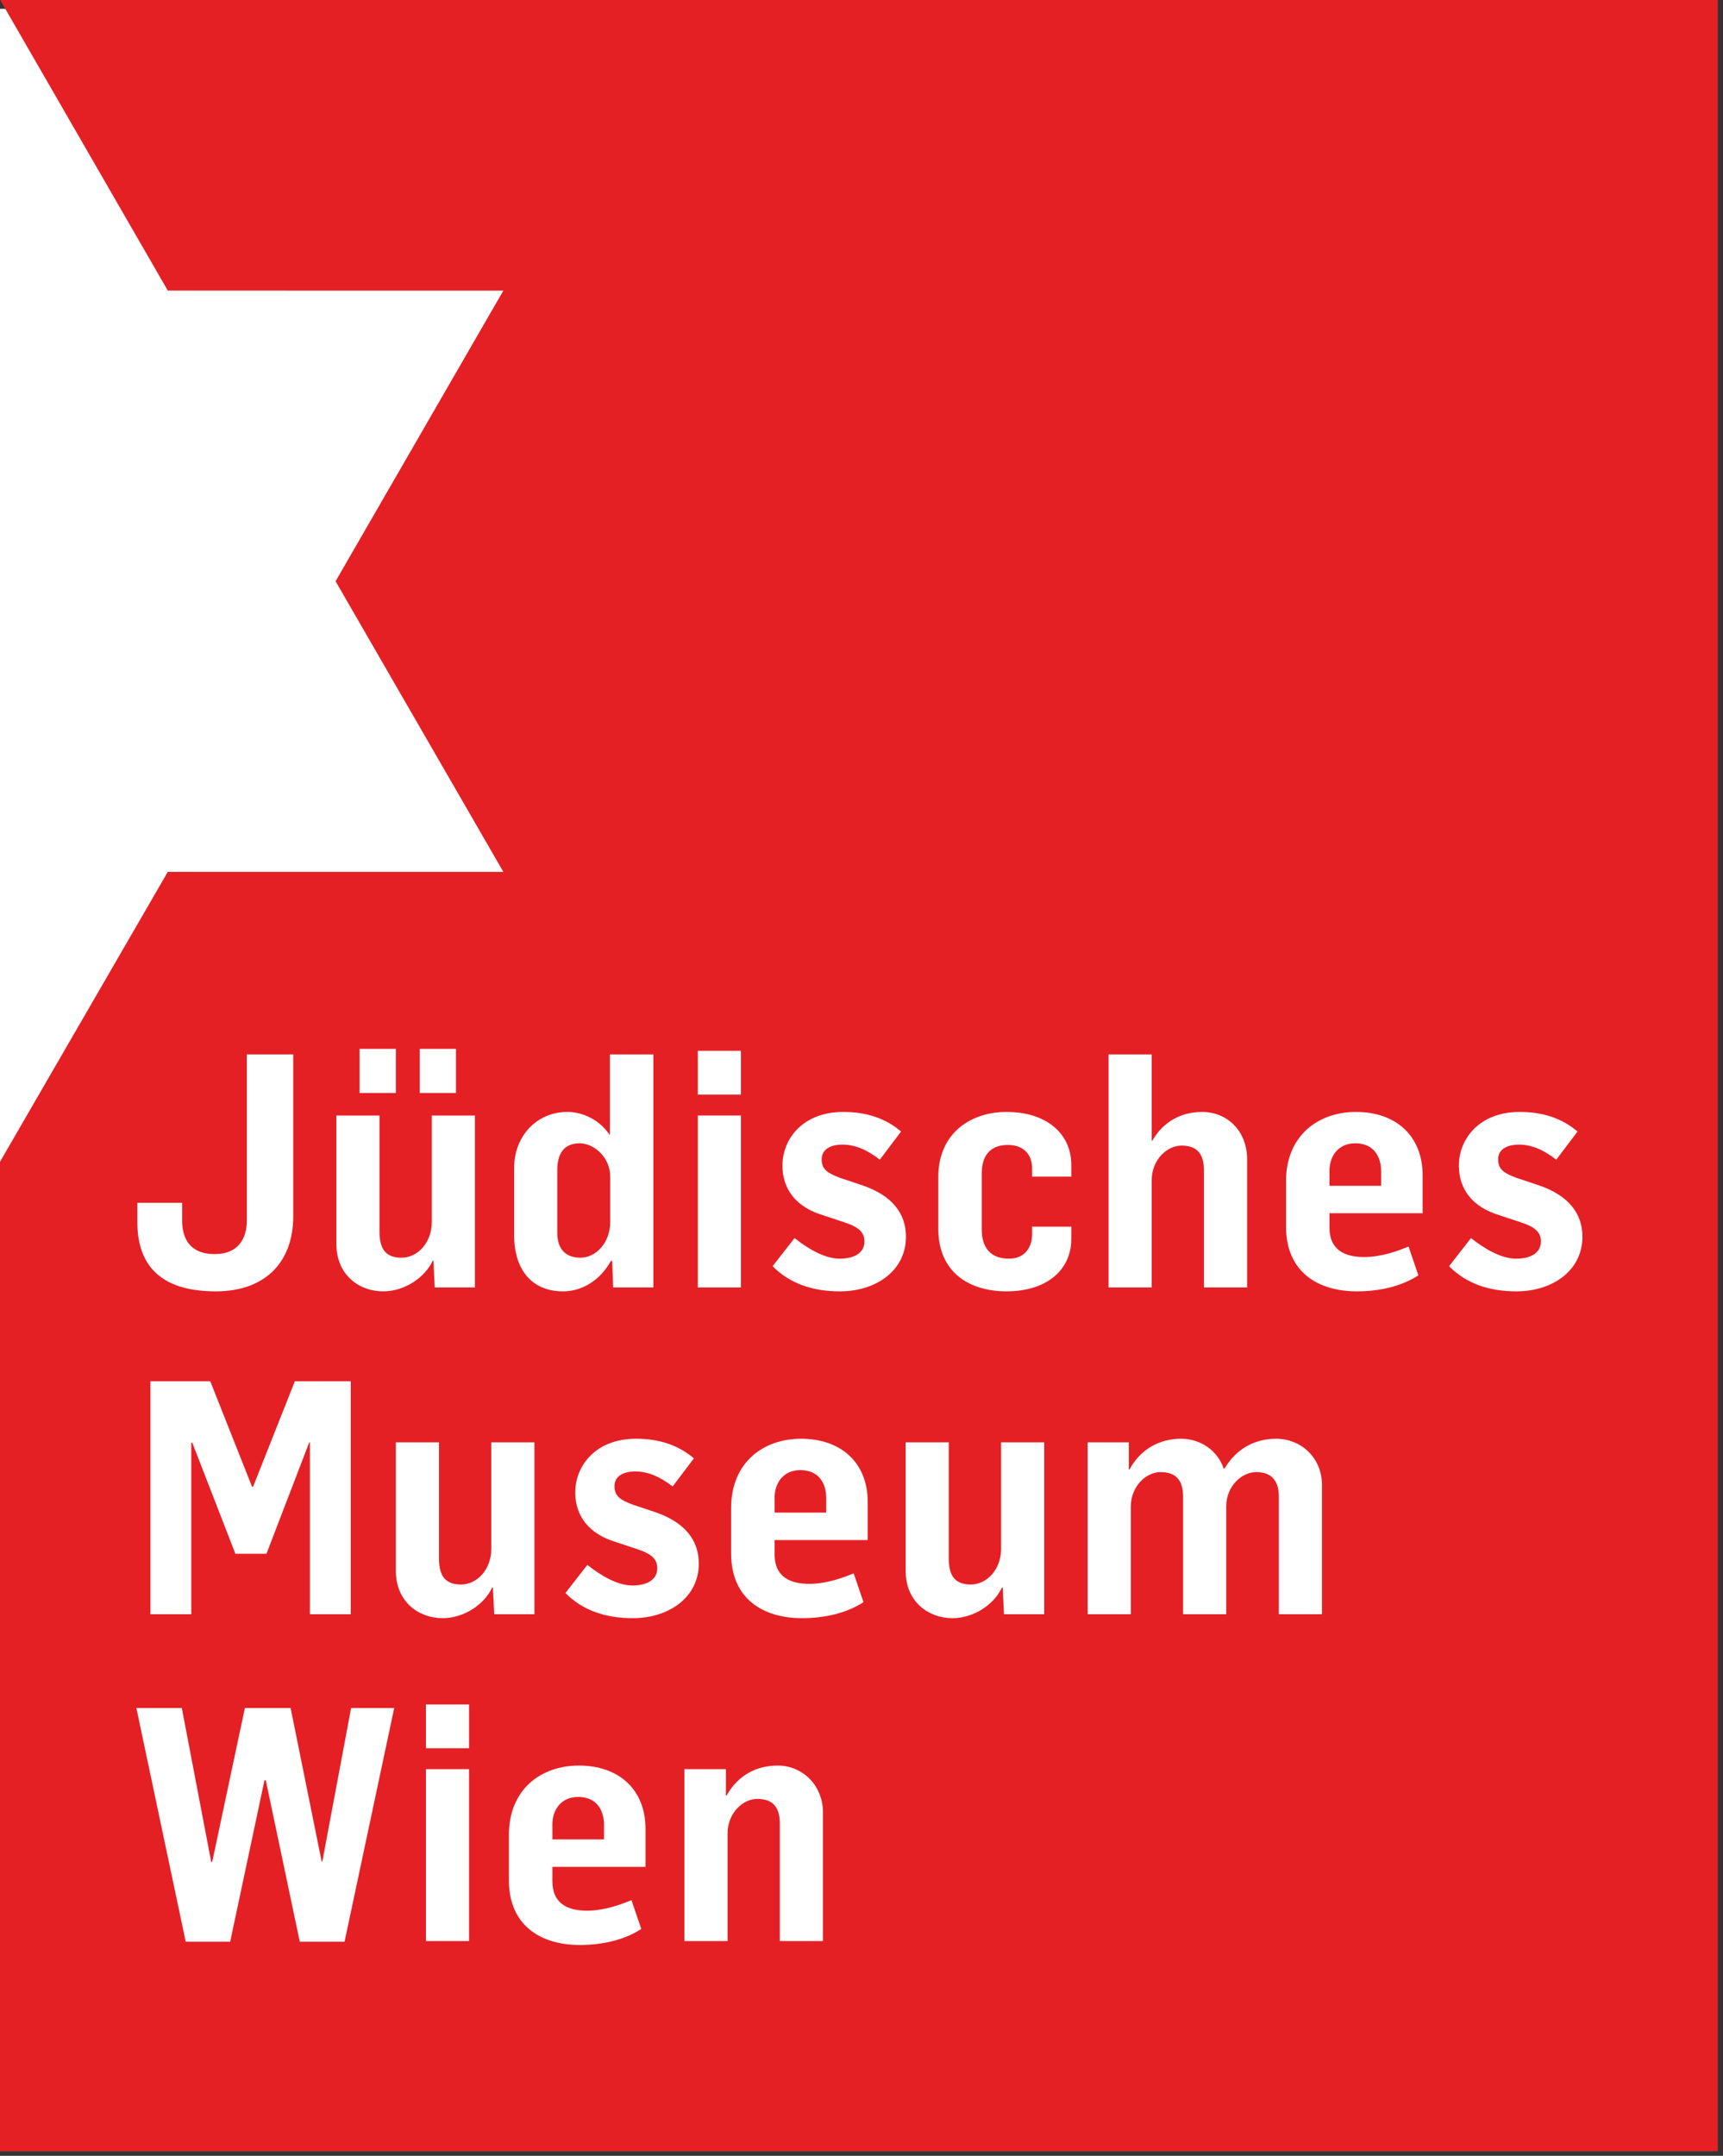 <?xml version="1.0" encoding="UTF-8" standalone="no"?>
<!DOCTYPE svg PUBLIC "-//W3C//DTD SVG 1.1//EN" "http://www.w3.org/Graphics/SVG/1.1/DTD/svg11.dtd">
<svg width="100%" height="100%" viewBox="0 0 227 284" version="1.1" xmlns="http://www.w3.org/2000/svg" xmlns:xlink="http://www.w3.org/1999/xlink" xml:space="preserve" xmlns:serif="http://www.serif.com/" style="fill-rule:evenodd;clip-rule:evenodd;stroke-linejoin:round;stroke-miterlimit:2;">
    <rect x="0" y="0" width="227" height="284" fill="#333333" stroke="none"/>
    <g transform="matrix(1.968,0,0,1.968,0,8.52651e-14)">
        <rect x="0" y="0.59" width="114.729" height="143.41" style="fill:white;"/>
    </g>
    <g transform="matrix(1.968,0,0,1.968,0,-1.163)">
        <path d="M11.232,20.044L33.696,20.045L22.464,39.499L33.696,58.953L11.232,58.953L0,78.358L0,144.591L115,144.591L115,0.591L0.014,0.591L11.232,20.044Z" style="fill:rgb(229,32,37);fill-rule:nonzero;"/>
    </g>
    <g transform="matrix(1.968,0,0,1.968,0,-1.163)">
        <path d="M12.433,130.568L15.408,130.568L17.705,119.76L17.793,119.76L20.068,130.568L23.065,130.568L26.39,114.926L23.503,114.926L21.577,125.208L21.534,125.208L19.455,114.926L16.393,114.926L14.205,125.229L14.139,125.229L12.171,114.926L9.129,114.926L12.433,130.568Z" style="fill:white;fill-rule:nonzero;"/>
    </g>
    <g transform="matrix(1.968,0,0,1.968,0,-1.163)">
        <path d="M28.513,130.525L31.4,130.525L31.4,119.016L28.513,119.016L28.513,130.525ZM28.513,117.616L31.4,117.616L31.4,114.685L28.513,114.685L28.513,117.616Z" style="fill:white;fill-rule:nonzero;"/>
    </g>
    <g transform="matrix(1.968,0,0,1.968,0,-1.163)">
        <path d="M38.816,130.786C40.26,130.786 41.748,130.48 42.929,129.714L42.273,127.789C41.617,128.051 40.501,128.489 39.298,128.489C37.963,128.489 36.979,127.986 36.979,126.52L36.979,125.558L43.214,125.558L43.214,123.02C43.214,120.351 41.398,118.776 38.751,118.776C36.235,118.776 34.069,120.351 34.069,123.414L34.069,126.454C34.069,129.497 36.213,130.786 38.816,130.786ZM36.979,123.72L36.979,122.714C36.979,121.751 37.548,120.876 38.707,120.876C39.954,120.876 40.435,121.773 40.435,122.757L40.435,123.72L36.979,123.72Z" style="fill:white;fill-rule:nonzero;"/>
    </g>
    <g transform="matrix(1.968,0,0,1.968,0,-1.163)">
        <path d="M45.817,130.525L48.705,130.525L48.705,123.332C48.705,121.95 49.733,121.007 50.695,121.007C51.811,121.007 52.205,121.643 52.205,122.674L52.205,130.525L55.093,130.525L55.093,121.928C55.093,120.045 53.671,118.776 52.074,118.776C50.652,118.776 49.405,119.41 48.639,120.788L48.595,120.788L48.595,119.016L45.817,119.016L45.817,130.525Z" style="fill:white;fill-rule:nonzero;"/>
    </g>
    <g transform="matrix(1.968,0,0,1.968,0,-1.163)">
        <path d="M10.07,108.647L12.805,108.647L12.805,97.162L12.871,97.162L15.758,104.6L17.837,104.6L20.702,97.14L20.746,97.14L20.746,108.647L23.481,108.647L23.481,93.049L19.74,93.049L16.94,100.115L16.874,100.115L14.074,93.049L10.07,93.049L10.07,108.647Z" style="fill:white;fill-rule:nonzero;"/>
    </g>
    <g transform="matrix(1.968,0,0,1.968,0,-1.163)">
        <path d="M29.628,108.909C31.05,108.909 32.407,108.012 32.953,106.853L32.997,106.853L33.085,108.647L35.775,108.647L35.775,97.14L32.888,97.14L32.888,104.266C32.888,105.648 31.947,106.656 30.853,106.656C29.694,106.656 29.388,105.933 29.388,104.902L29.388,97.14L26.5,97.14L26.5,105.735C26.5,107.816 28.031,108.909 29.628,108.909Z" style="fill:white;fill-rule:nonzero;"/>
    </g>
    <g transform="matrix(1.968,0,0,1.968,0,-1.163)">
        <path d="M42.361,108.909C44.789,108.909 46.78,107.509 46.78,105.256C46.78,103.681 45.839,102.478 43.826,101.799L42.382,101.318C41.573,101.012 41.135,100.771 41.135,100.072C41.135,99.437 41.682,99.087 42.535,99.087C43.345,99.087 44.154,99.415 45.029,100.093L46.451,98.212C45.401,97.315 44.111,96.899 42.579,96.899C39.867,96.899 38.51,98.715 38.51,100.487C38.51,102.062 39.407,103.265 41.223,103.812L42.273,104.162C43.235,104.468 44.001,104.731 44.001,105.562C44.001,106.306 43.367,106.722 42.339,106.722C41.288,106.722 40.151,106 39.319,105.343L37.854,107.225C39.013,108.406 40.567,108.909 42.361,108.909Z" style="fill:white;fill-rule:nonzero;"/>
    </g>
    <g transform="matrix(1.968,0,0,1.968,0,-1.163)">
        <path d="M53.692,108.909C55.136,108.909 56.624,108.603 57.805,107.837L57.149,105.912C56.493,106.175 55.377,106.612 54.174,106.612C52.839,106.612 51.855,106.109 51.855,104.643L51.855,103.681L58.09,103.681L58.09,101.143C58.09,98.475 56.274,96.899 53.627,96.899C51.111,96.899 48.945,98.475 48.945,101.537L48.945,104.578C48.945,107.619 51.089,108.909 53.692,108.909ZM51.855,101.843L51.855,100.837C51.855,99.875 52.424,99 53.583,99C54.83,99 55.311,99.897 55.311,100.881L55.311,101.843L51.855,101.843Z" style="fill:white;fill-rule:nonzero;"/>
    </g>
    <g transform="matrix(1.968,0,0,1.968,0,-1.163)">
        <path d="M63.756,108.909C65.178,108.909 66.534,108.012 67.081,106.853L67.125,106.853L67.212,108.647L69.903,108.647L69.903,97.14L67.016,97.14L67.016,104.266C67.016,105.648 66.075,106.656 64.981,106.656C63.821,106.656 63.515,105.933 63.515,104.902L63.515,97.14L60.627,97.14L60.627,105.735C60.627,107.816 62.159,108.909 63.756,108.909Z" style="fill:white;fill-rule:nonzero;"/>
    </g>
    <g transform="matrix(1.968,0,0,1.968,0,-1.163)">
        <path d="M72.813,108.647L75.7,108.647L75.7,101.455C75.7,100.074 76.729,99.131 77.691,99.131C78.785,99.131 79.179,99.745 79.201,100.709L79.201,108.647L82.089,108.647L82.089,101.389C82.11,100.052 83.139,99.131 84.101,99.131C85.151,99.131 85.611,99.745 85.611,100.775L85.611,108.647L88.498,108.647L88.498,100.008C88.498,98.103 87.033,96.899 85.436,96.899C84.014,96.899 82.767,97.556 81.979,98.89L81.914,98.89C81.542,97.753 80.426,96.899 79.07,96.899C77.647,96.899 76.357,97.578 75.613,98.956L75.569,98.956L75.569,97.14L72.813,97.14L72.813,108.647Z" style="fill:white;fill-rule:nonzero;"/>
    </g>
    <g transform="matrix(1.968,0,0,1.968,0,-1.163)">
        <path d="M14.446,87.033C17.793,87.033 19.631,85.042 19.631,82.001L19.631,71.172L16.524,71.172L16.524,82.308C16.524,83.401 16.021,84.539 14.38,84.539C12.652,84.539 12.192,83.423 12.192,82.286L12.192,81.104L9.195,81.104L9.195,82.395C9.195,85.677 11.186,87.033 14.446,87.033Z" style="fill:white;fill-rule:nonzero;"/>
    </g>
    <g transform="matrix(1.968,0,0,1.968,0,-1.163)">
        <path d="M24.071,73.754L26.5,73.754L26.5,70.801L24.071,70.801L24.071,73.754ZM28.097,73.754L30.525,73.754L30.525,70.801L28.097,70.801L28.097,73.754ZM25.647,87.033C27.069,87.033 28.425,86.136 28.972,84.977L29.015,84.977L29.103,86.771L31.794,86.771L31.794,75.263L28.906,75.263L28.906,82.39C28.906,83.771 27.965,84.78 26.872,84.78C25.712,84.78 25.406,84.056 25.406,83.026L25.406,75.263L22.518,75.263L22.518,83.859C22.518,85.939 24.05,87.033 25.647,87.033Z" style="fill:white;fill-rule:nonzero;"/>
    </g>
    <g transform="matrix(1.968,0,0,1.968,0,-1.163)">
        <path d="M37.7,87.033C38.991,87.033 40.194,86.267 40.894,84.999L40.982,84.999L41.048,86.771L43.739,86.771L43.739,71.172L40.829,71.172L40.829,76.554L40.807,76.554C40.151,75.57 39.035,75.023 37.985,75.023C35.929,75.023 34.419,76.642 34.419,78.764L34.419,83.314C34.419,85.327 35.403,87.033 37.7,87.033ZM38.86,84.78C37.875,84.78 37.306,84.211 37.306,83.117L37.306,78.939C37.306,77.56 37.963,77.123 38.816,77.123C39.713,77.123 40.851,77.998 40.851,79.376L40.851,82.373C40.851,83.817 39.866,84.78 38.86,84.78Z" style="fill:white;fill-rule:nonzero;"/>
    </g>
    <g transform="matrix(1.968,0,0,1.968,0,-1.163)">
        <path d="M46.714,86.771L49.601,86.771L49.601,75.263L46.714,75.263L46.714,86.771ZM46.714,73.863L49.601,73.863L49.601,70.932L46.714,70.932L46.714,73.863Z" style="fill:white;fill-rule:nonzero;"/>
    </g>
    <g transform="matrix(1.968,0,0,1.968,0,-1.163)">
        <path d="M56.23,87.033C58.658,87.033 60.649,85.633 60.649,83.38C60.649,81.804 59.708,80.601 57.696,79.923L56.252,79.442C55.442,79.136 55.005,78.895 55.005,78.195C55.005,77.56 55.552,77.21 56.405,77.21C57.214,77.21 58.024,77.539 58.899,78.217L60.321,76.335C59.271,75.438 57.98,75.023 56.449,75.023C53.736,75.023 52.38,76.839 52.38,78.611C52.38,80.186 53.277,81.389 55.092,81.936L56.143,82.286C57.105,82.592 57.871,82.855 57.871,83.686C57.871,84.43 57.236,84.845 56.208,84.845C55.158,84.845 54.021,84.123 53.189,83.467L51.723,85.349C52.883,86.53 54.436,87.033 56.23,87.033Z" style="fill:white;fill-rule:nonzero;"/>
    </g>
    <g transform="matrix(1.968,0,0,1.968,0,-1.163)">
        <path d="M67.387,87.033C69.946,87.033 71.719,85.699 71.719,83.511L71.719,82.701L69.094,82.701L69.094,83.205C69.094,83.949 68.721,84.845 67.54,84.845C66.293,84.845 65.724,84.08 65.724,82.92L65.724,79.114C65.724,77.998 66.25,77.232 67.475,77.232C68.656,77.232 69.094,78.02 69.094,78.785L69.094,79.354L71.719,79.354L71.719,78.589C71.719,76.401 69.969,75.023 67.387,75.023C64.981,75.023 62.815,76.445 62.815,79.376L62.815,82.855C62.815,85.764 64.893,87.033 67.387,87.033Z" style="fill:white;fill-rule:nonzero;"/>
    </g>
    <g transform="matrix(1.968,0,0,1.968,0,-1.163)">
        <path d="M74.213,86.771L77.1,86.771L77.1,79.595C77.1,78.217 78.128,77.276 79.091,77.276C80.272,77.276 80.6,77.976 80.6,78.982L80.6,86.771L83.488,86.771L83.488,78.195C83.488,76.292 82.154,75.023 80.469,75.023C79.113,75.023 77.866,75.657 77.144,76.948L77.1,76.948L77.1,71.172L74.213,71.172L74.213,86.771Z" style="fill:white;fill-rule:nonzero;"/>
    </g>
    <g transform="matrix(1.968,0,0,1.968,0,-1.163)">
        <path d="M90.839,87.033C92.283,87.033 93.77,86.727 94.952,85.961L94.295,84.036C93.639,84.298 92.523,84.736 91.32,84.736C89.985,84.736 89.001,84.233 89.001,82.767L89.001,81.804L95.236,81.804L95.236,79.267C95.236,76.598 93.42,75.023 90.773,75.023C88.257,75.023 86.092,76.598 86.092,79.661L86.092,82.701C86.092,85.742 88.235,87.033 90.839,87.033ZM89.001,79.967L89.001,78.961C89.001,77.998 89.57,77.123 90.729,77.123C91.976,77.123 92.458,78.02 92.458,79.004L92.458,79.967L89.001,79.967Z" style="fill:white;fill-rule:nonzero;"/>
    </g>
    <g transform="matrix(1.968,0,0,1.968,0,-1.163)">
        <path d="M101.515,87.033C103.943,87.033 105.934,85.633 105.934,83.38C105.934,81.804 104.993,80.601 102.981,79.923L101.537,79.442C100.727,79.136 100.29,78.895 100.29,78.195C100.29,77.56 100.837,77.21 101.69,77.21C102.5,77.21 103.309,77.539 104.184,78.217L105.606,76.335C104.556,75.438 103.266,75.023 101.734,75.023C99.021,75.023 97.664,76.839 97.664,78.611C97.664,80.186 98.561,81.389 100.378,81.936L101.428,82.286C102.39,82.592 103.156,82.855 103.156,83.686C103.156,84.43 102.521,84.845 101.493,84.845C100.443,84.845 99.305,84.123 98.474,83.467L97.008,85.349C98.168,86.53 99.721,87.033 101.515,87.033Z" style="fill:white;fill-rule:nonzero;"/>
    </g>
</svg>
